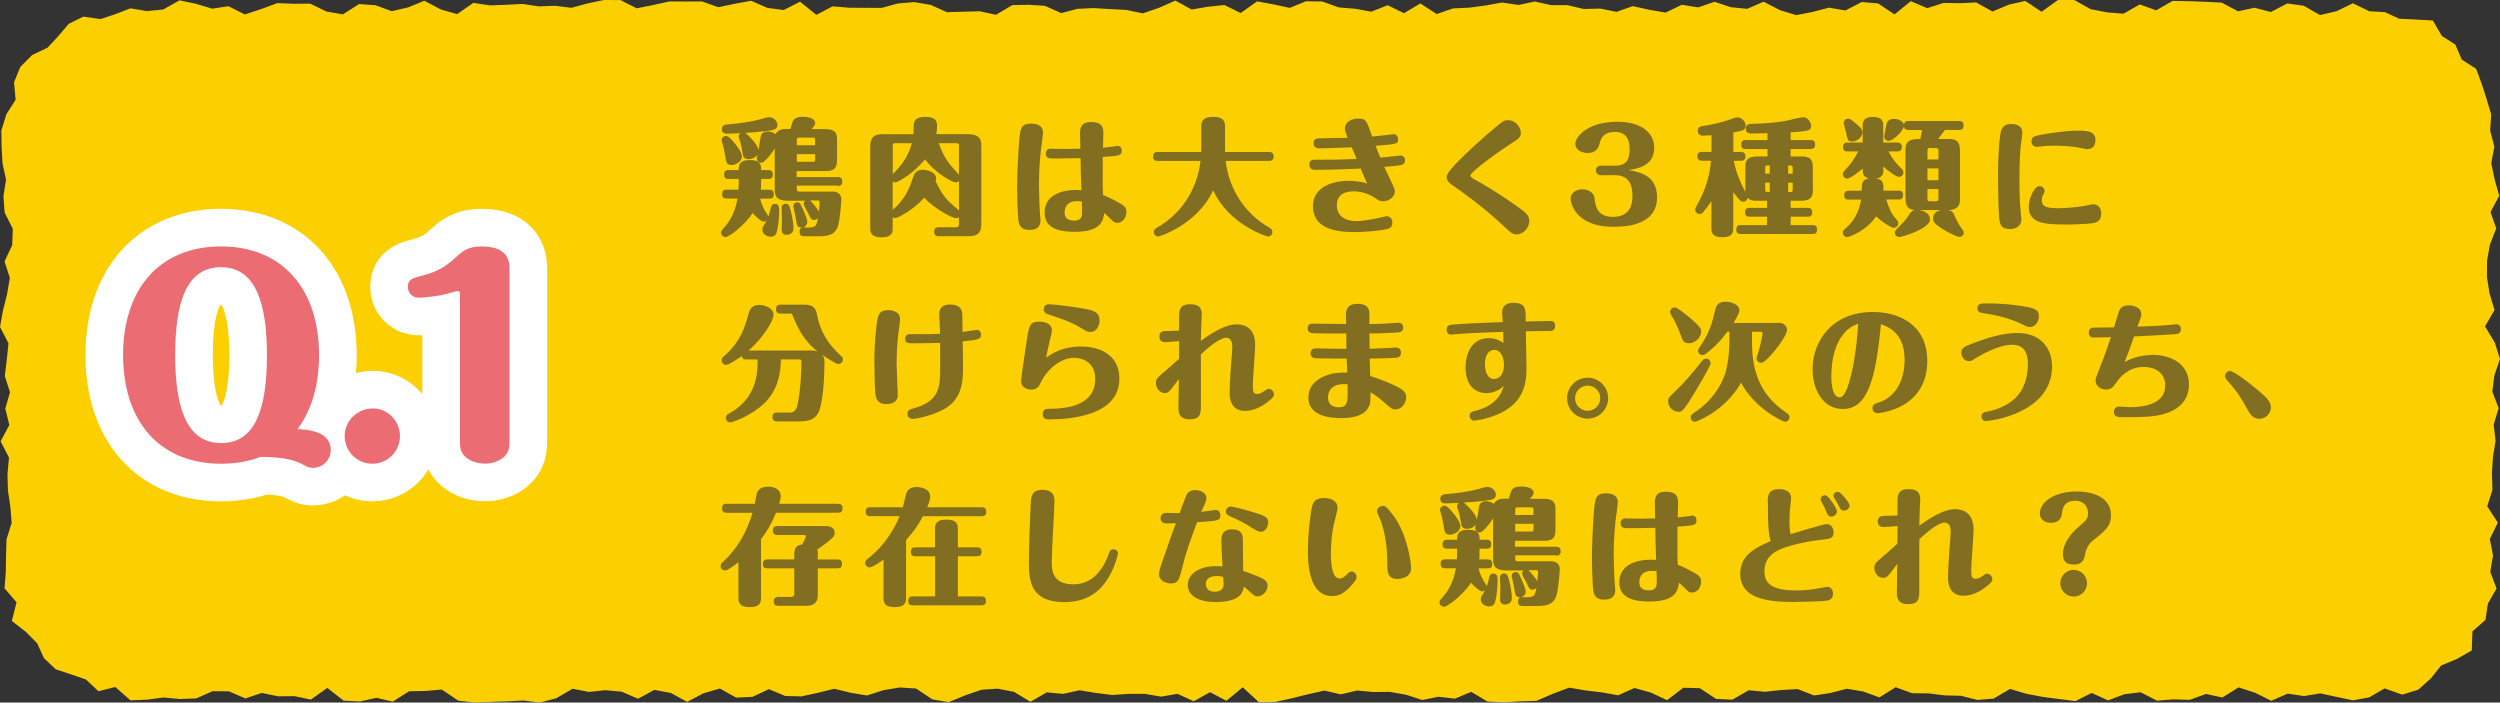 <?xml version="1.0" encoding="UTF-8"?><svg id="_レイヤー_2" xmlns="http://www.w3.org/2000/svg" viewBox="0 0 297.53 83.61"><rect x="0" y="0" width="297.53" height="83.61" fill="#333333" stroke="none"/><g id="_レイアウト"><g><polygon points="281.98 82.99 280.03 83.35 278.09 82.94 276.14 82.52 274.2 82.84 272.26 82.55 270.31 83.4 268.37 82.44 266.42 81.81 264.48 83.01 262.54 82.59 260.6 83.29 258.65 83.23 256.71 83.39 254.77 82.39 252.83 82.62 250.88 83.36 248.94 82.47 247 83.44 245.05 83.19 243.11 82.94 241.16 82.57 239.22 81.99 237.27 83.14 235.33 83.3 233.39 82.81 231.44 82.76 229.5 82.52 227.56 82.5 225.61 81.79 223.67 83 221.73 82.29 219.78 81.97 217.84 82.48 215.9 82.77 213.95 82.01 212.01 82.12 210.06 82.33 208.12 82.15 206.17 83.27 204.23 83.18 202.29 81.9 200.34 81.85 198.4 83.33 196.46 82.42 194.52 81.88 192.58 82.75 190.64 82.4 188.69 82.17 186.75 81.84 184.8 82.57 182.86 83.41 180.92 83.47 178.97 83.58 177.03 83.49 175.09 82.34 173.15 83.15 171.21 82.92 169.27 83.31 167.33 82.68 165.39 82.34 163.45 82.36 161.51 82.18 159.57 82.64 157.63 82.19 155.68 82.62 153.74 83.11 151.79 83.53 149.85 83.59 147.9 81.8 145.96 83.4 144.01 82.38 142.07 83.46 140.13 82.57 138.19 82.91 136.25 82.58 134.3 82.58 132.36 82.71 130.42 82.47 128.47 82.15 126.52 82.58 124.58 82.4 122.63 83.52 120.69 82.34 118.74 81.96 116.8 82.09 114.86 82.76 112.91 83.56 110.97 83.24 109.02 81.94 107.07 81.82 105.13 82.14 103.18 82.77 101.24 82.45 99.29 81.97 97.35 82.45 95.4 82.88 93.45 82.83 91.51 82.02 89.56 82.93 87.62 83.03 85.67 81.94 83.72 82.51 81.78 83.53 79.83 82.47 77.88 82.1 75.94 83.16 73.99 82.32 72.04 82.14 70.09 82.35 68.15 81.97 66.2 83.1 64.26 83.61 62.32 83.37 60.37 83.47 58.42 83.53 56.48 83.61 54.53 83.38 52.59 82.07 50.64 82.23 48.69 82.27 46.74 83.5 44.8 83.05 42.85 83.48 40.9 83.39 38.95 81.87 37 83.26 35.05 82.85 33.1 82.87 31.15 82.47 29.2 83.12 27.25 82.28 25.3 82.26 23.35 83.12 21.4 83.19 19.44 83.01 17.49 83.27 15.53 83.35 13.72 81.76 11.72 82.27 10.22 80.86 8.48 80.27 6.63 79.65 5.24 78.34 4.43 76.57 3.1 75.22 1.41 73.9 1.97 71.68 .54 70.02 .69 68.05 .72 66.11 .78 64.17 1.39 62.23 1.23 60.29 .94 58.35 .89 56.41 1.07 54.46 .07 52.52 1.11 50.58 .63 48.63 1.19 46.69 .57 44.75 .81 42.8 1.01 40.86 0 38.91 .35 36.96 .84 35.02 1.17 33.07 .54 31.12 1.45 29.18 1.52 27.23 .55 25.29 .41 23.34 .72 21.39 .3 19.44 .19 17.49 .16 15.54 .76 13.59 1.86 11.87 1.67 9.8 2.42 7.96 3.82 6.55 5.66 5.67 6.92 4.32 8.19 2.83 9.92 1.98 11.97 2.27 13.71 1.69 15.53 .99 17.47 1.32 19.42 1.13 21.36 .04 23.31 .45 25.25 1.03 27.19 .74 29.14 1.72 31.08 1.08 33.02 .37 34.97 .45 36.91 .43 38.85 1.37 40.8 1.71 42.74 .48 44.68 .62 46.62 1.33 48.57 .88 50.51 .09 52.45 1.12 54.4 1.68 56.34 .34 58.29 .64 60.23 .57 62.18 .47 64.12 .76 66.06 .69 68.01 .93 69.95 .4 71.89 0 73.84 .01 75.78 .99 77.72 .6 79.67 .17 81.61 .18 83.55 .17 85.5 .86 87.44 .45 89.39 .09 91.33 .94 93.28 1.19 95.22 .2 97.16 1.77 99.1 .75 101.04 .92 102.98 .93 104.93 .94 106.87 .41 108.81 .25 110.76 .58 112.7 1.45 114.65 1.39 116.59 1.34 118.53 1.76 120.47 .61 122.41 .57 124.35 .69 126.29 1.56 128.23 1.05 130.17 .96 132.11 1.08 134.05 1.18 136 1.59 137.94 .93 139.88 .07 141.82 1.13 143.77 .8 145.72 .6 147.66 1.55 149.61 .16 151.55 .52 153.49 .94 155.43 .15 157.38 .18 159.32 .88 161.26 1.04 163.2 1.39 165.15 .62 167.09 1.57 169.04 .41 170.98 1.67 172.93 1 174.87 .91 176.82 .65 178.76 .3 180.71 .59 182.65 .18 184.59 .61 186.54 .61 188.48 1.07 190.43 1.02 192.38 1.41 194.32 .73 196.27 1.16 198.21 1.5 200.16 .57 202.1 .88 204.05 .21 206 .86 207.94 1.05 209.89 .2 211.84 1.21 213.78 1.8 215.73 1.42 217.68 .91 219.62 1.25 221.57 .24 223.52 .41 225.47 1.71 227.41 .14 229.36 .97 231.3 .35 233.24 .38 235.19 .29 237.13 1.37 239.08 .55 241.03 .11 242.97 1.4 244.92 0 246.87 0 248.81 1.09 250.76 1.47 252.71 1.63 254.66 .53 256.61 1.23 258.56 .11 260.51 .14 262.46 .21 264.41 .31 266.36 1.34 268.31 .92 270.26 1.43 272.21 .41 274.16 .68 276.11 1.79 278.06 1.34 280.02 .39 281.98 1.34 283.83 1.44 285.54 2.23 287.45 2.32 289.54 2.44 290.61 4.28 292.21 5.3 292.98 7.09 294.69 8.19 295.36 9.99 295.94 11.79 296.48 13.63 296.36 15.54 296.86 17.47 296.49 19.41 296.89 21.35 297.44 23.3 296.4 25.24 297.08 27.18 296.33 29.12 295.98 31.06 295.98 33.01 296.29 34.95 296.88 36.9 295.75 38.84 296.92 40.79 297.53 42.73 296.86 44.68 296.62 46.62 297.37 48.57 296.78 50.52 297 52.46 296.69 54.41 296.57 56.35 296.63 58.3 296.01 60.25 297.27 62.2 296.32 64.15 296.7 66.1 296.37 68.05 297.12 70.04 296.09 71.83 295.8 73.78 294.25 75.14 294.17 77.41 292.37 78.44 290.53 79.2 289.3 80.74 287.79 82.09 285.89 82.67 283.8 81.93 281.98 82.99" fill="#fccf00"/><g><path d="m92.32,27.88c-.09.18-.33.29-.57.29-.42,0-1.02-.26-1.02-.83,0-.25.09-.4.29-.7.1-.17.18-.3.22-.41-.08.08-.15.15-.34.15-.32,0-.95-.61-1.33-1.03-.9,1.41-2.79,2.86-3.22,2.86-.26,0-.53-.21-.53-.52,0-.21.09-.3.3-.54.5-.54,1.35-1.63,1.65-3.52h-1.28c-.24,0-.54-.04-.54-.52,0-.36.13-.54.54-.54h1.4c.03-.48.03-.72.03-1.27h-1.2c-.24,0-.54-.04-.54-.52,0-.36.13-.54.54-.54h1.2c0-.52,0-1.19,1.31-1.19s1.35.54,1.35,1.19h.85c.33,0,.54.12.54.52s-.17.54-.54.54h-.85v.3c0,.45,0,.63-.03.98h1.02c.31,0,.52.12.52.52s-.15.54-.52.54h-1.1c.15.69.47,1.33.83,1.85.11.15.12.18.13.34.09-.24.18-.62.35-1.25.03-.12.13-.31.45-.31.5,0,.5.38.5.92,0,1.27-.24,2.43-.39,2.71Zm-5.29-8.25c-.55,0-.62-.36-.71-1-.1-.66-.24-1.28-.36-1.63-.06-.2-.08-.23-.08-.3,0-.29.24-.52.52-.52.35,0,.83.6,1.11.96.21.25.79,1,.79,1.5,0,.55-.69,1-1.29,1Zm12.69,2.46h-4.89v.38c0,.3.08.33.34.33h3.99c.42,0,.97.24.97.94,0,.21-.15,2.44-.42,3.21-.42,1.17-1.46,1.17-2.5,1.17h-1.51c-.24,0-.54-.06-.54-.52,0-.29.09-.45.31-.51h-.07c-.51,0-.56-.31-.63-.75-.08-.49-.17-1-.3-1.48-.04-.15-.06-.23-.06-.31,0-.31.25-.47.46-.47.3,0,.39.18.48.38.22.45.73,1.58.73,1.94,0,.31-.25.62-.55.69.06-.01.1-.01.17-.01h.52c.87,0,.96-.21,1.14-1.14-.08.09-.23.24-.48.24-.31,0-.38-.1-.69-.79-.09-.18-.54-.94-.54-1.12,0-.21.1-.31.19-.38h-1.8c-.87,0-1.84,0-1.84-1.26v-4.95c-.39.6-.75,1.08-1.25,1.53-.07.06-.18.15-.38.15-.27,0-.5-.23-.5-.53,0-.09,0-.12.09-.42-.21.31-.65.53-1.07.53-.62,0-.67-.41-.72-.75-.03-.21-.15-1.01-.38-1.62-.04-.1-.08-.2-.08-.3,0-.06,0-.26.21-.42-.1,0-1.51.06-1.54.06-.18,0-.67,0-.67-.54,0-.51.43-.55.87-.58,1.75-.15,3-.39,3.76-.61.6-.18.76-.23.99-.23.57,0,1,.5,1,.92,0,.39-.3.55-.67.63-.26.06-1.82.24-3.15.31.08.06,1.49,1.29,1.56,2.08.05-.24.2-1.31.24-1.53.08-.45.32-.71.84-.71.21,0,.57.04.95.31.34-.61.96-.61,1.28-.61h.49c.04-.15.27-.93.32-.99.22-.34.6-.46,1.17-.46,1.35,0,1.46.6,1.46.75,0,.25-.25.51-.44.71h1.35c.79,0,1.69,0,1.69,1.14v2.34c0,.75,0,1.52-1.29,1.52h-3.52v.71h4.89c.32,0,.54.12.54.51s-.17.56-.54.56Zm-6.06,5.86c-.38,0-.63-.17-.63-.63,0-.22.03-1.18.03-1.38s-.04-1.08-.04-1.26c0-.23.21-.44.48-.44.04,0,.33,0,.45.33.18.46.48,1.74.48,2.62,0,.69-.67.75-.76.75Zm3.34-11.26c0-.3-.08-.31-.3-.31h-1.53c-.3,0-.34.06-.34.34v.57h2.17v-.6Zm0,1.65h-2.17v.92h1.88c.22,0,.3-.02.3-.3v-.62Zm.36,5.52h-.95c.24.23.87.96,1.05,1.32.09-.77.09-1.1.09-1.11,0-.15-.09-.21-.19-.21Z" fill="#826e21"/><path d="m106.24,27.25c0,.48-.2,1-1.32,1s-1.35-.52-1.35-1v-9.54c0-.85,0-1.74,1.47-1.74h3.67c.01-.18.04-.97.04-1.14.03-.69.58-.92,1.35-.92,1.11,0,1.42.38,1.42,1.05,0,.11,0,.53-.09,1h3.42c.9,0,1.94,0,1.94,1.32v9.09c0,.87,0,1.74-1.47,1.74h-3.6c-.15,0-.54,0-.54-.52,0-.45.26-.54.54-.54h1.94c.22,0,.46,0,.46-.36v-.85c-.11.09-.23.13-.33.13-.45,0-2.59-1.14-3.79-2.43-1.53,1.63-3.21,2.41-3.46,2.41-.11,0-.21-.04-.3-.1v1.4Zm0-6.52c1.08-1.06,1.84-2.07,2.28-3.69h-1.93c-.25,0-.34.03-.34.34v3.34Zm0,4.26c1.14-1.02,1.8-2.01,2.28-3.46.3-.88.44-1.32,1.32-1.32.48,0,1.56.24,1.56.99,0,.15-.03.24-.06.33.41.92.9,1.77,1.7,2.56.15.15.93.81,1.09.96v-3.51s-.17.17-.38.17c-.3,0-2.21-.88-3.67-2.74-1.3,1.63-3.21,2.74-3.54,2.74-.13,0-.22-.07-.3-.12v3.4Zm5.49-7.95c.66,1.84,1.11,2.32,2.4,3.76v-3.42c0-.3-.06-.34-.34-.34h-2.06Z" fill="#826e21"/><path d="m124.13,15.79c0,.31-.21,1.71-.24,2-.09.81-.24,2.26-.24,4.18,0,.62.06,2.75.12,3.46.06.57.06.65.06.81,0,1.12-1.02,1.12-1.32,1.12-.48,0-1.12-.09-1.28-.98-.12-.65-.18-3.24-.18-4.05,0-1,.09-3.96.27-5.82.12-1.21.18-1.8,1.46-1.8.21,0,1.35.03,1.35,1.06Zm8.46,1.63c.07-.01.38-.06.42-.06.17,0,.49.1.49.57,0,.58-.27.61-2.26.75-.01,3.39-.01,3.77.03,4.53.31.12.85.33,1.86.9.56.31.93.52.93,1.11s-.39,1.3-1.08,1.3c-.33,0-.41-.07-.95-.61-.29-.28-.46-.44-.61-.56-.14.89-.33,2.24-3.53,2.24-2.45,0-3.57-.75-3.57-2.29,0-2.21,2.26-2.69,3.72-2.69.27,0,.51.02.66.03-.07-2.04-.09-2.58-.1-3.82-1.96.04-2.73.04-3.25.04-.42,0-.88,0-.88-.58,0-.38.24-.58.57-.58.26,0,1.38.03,1.61.03.66,0,1.37-.01,1.93-.03,0-.28-.04-1.54-.04-1.8,0-.6.08-1.38,1.3-1.38,1.41,0,1.47.73,1.47,1.35,0,.15-.04,1.51-.04,1.71.45-.05,1.03-.11,1.33-.15Zm-4.42,6.52c-1.33,0-1.47.94-1.47,1.36,0,.53.25.96,1.16.96s.92-.63.92-1.03c0-.12-.03-1.05-.03-1.25-.13-.02-.31-.04-.57-.04Z" fill="#826e21"/><path d="m137.78,19.15c-.17,0-.55,0-.55-.52,0-.45.27-.54.55-.54h5.17c0-.1.02-.13.02-.42v-2.7c0-.67.36-1.06,1.38-1.06.88,0,1.44.23,1.44,1.06v3.12h5.24c.13,0,.55.01.55.52,0,.54-.41.54-.55.54h-5.16c.39,3.4,2.31,6.28,5.16,7.92.18.11.4.24.4.54,0,.33-.29.54-.51.54-.17,0-4.67-1.41-6.54-5.5-1.89,4.09-6.39,5.5-6.55,5.5-.22,0-.51-.21-.51-.54,0-.3.22-.43.42-.54,2.59-1.48,4.71-4.23,5.14-7.92h-5.1Z" fill="#826e21"/><path d="m160.85,17.53c-.45.02-2.89.12-3.85.12-.18,0-.67-.03-.67-.63,0-.56.48-.56.88-.56,1.17-.01,2.02-.03,3.18-.06-.3-.76-.33-.85-.33-1.09,0-.78.79-1.2,1.59-1.2.92,0,.99.22,1.65,2.14.76-.06,1.67-.17,2.04-.22.24-.03.46-.06.54-.06.28,0,.51.27.51.6,0,.57-.11.57-2.67.78.29.74.31.83.55,1.4.34-.02,1.33-.11,2.01-.2.29-.04.32-.04.41-.04.27,0,.53.23.53.55,0,.08,0,.51-.53.6-.3.06-1.29.15-1.95.2.08.16.42.87.62,1.3.58,1.23.64,1.36.64,1.6,0,.66-.66,1.19-1.39,1.19-.39,0-.54-.1-.87-.33-.33-.24-1.32-.85-2.62-.85-1.02,0-2.02.33-2.02,1.67,0,1.68,1.69,1.88,2.28,1.88.87,0,2.16-.27,2.82-.41.13-.03.74-.18.84-.18.33,0,.67.28.67.76,0,.65-.45.74-.92.83-1.15.23-2.97.3-3.64.3-2.46,0-4.89-.55-4.89-3.07,0-2.29,2.31-3.03,4.25-3.03.69,0,1.54.09,2.19.33-.12-.29-.66-1.53-.76-1.79-1.77.09-3.72.15-5.49.15-.62,0-.62-.6-.62-.65,0-.55.48-.55.68-.55,2.34,0,2.61,0,4.95-.09-.1-.26-.45-1.08-.58-1.38Z" fill="#826e21"/><path d="m181,15.81c0,.54-.28.72-1.17,1.28-.72.45-4.83,3.28-4.83,3.81,0,.2.38.41.75.6.4.21,2.47,1.38,5.01,3.21.92.67,1.24.92,1.24,1.62,0,.78-.7,1.56-1.5,1.56-.49,0-.73-.23-1.29-.75-2.62-2.52-5.67-4.63-5.94-4.81-.94-.64-1.09-.82-1.09-1.24,0-.29,0-.72,3.48-3.92.98-.88,1.96-1.74,2.99-2.56.21-.17.41-.31.84-.31.83,0,1.51.78,1.51,1.53Z" fill="#826e21"/><path d="m190.51,20.86c-.36,0-.58-.29-.58-.57s.22-.57.58-.57h1.71c1.35,0,1.72-.76,1.72-1.92,0-1.04-.27-2.1-1.75-2.1-.3,0-1.49,0-1.79,1.26-.1.45-.3,1.25-1.48,1.25-.72,0-1.44-.44-1.44-1.08,0-.85,1.47-2.64,5-2.64,2.88,0,4.39,1.32,4.39,3.1,0,2.17-2.01,2.49-3.06,2.65,1.26.23,3.4.6,3.4,3.23,0,2.92-2.77,3.52-5.16,3.52-1.75,0-2.88-.38-3.75-1.01-1.04-.76-1.38-1.86-1.38-2.34,0-.63.6-1.11,1.39-1.11.67,0,1.35.35,1.44.99.12.98.31,2.29,2.21,2.29,2.26,0,2.32-1.83,2.32-2.52,0-1.35-.45-2.44-2.07-2.44h-1.71Z" fill="#826e21"/><path d="m210.35,18.63v-.89h-2.58c-.38,0-.54-.15-.54-.54,0-.44.24-.53.54-.53h2.58v-.82c-.29.02-1.71.04-1.82.04-.24,0-.76,0-.76-.58,0-.54.45-.57.71-.57.97-.03,2.46-.06,4.17-.38.29-.06,1.63-.41,1.95-.41.51,0,.94.54.94,1.04,0,.24-.1.42-.33.51-.43.15-1.68.23-2.1.24v.93h2.37c.4,0,.54.18.54.54,0,.46-.29.52-.54.52h-2.37v.89h1.35c1.29,0,1.29.76,1.29,1.51v2.61c0,1.15-.9,1.15-1.69,1.15h-.95v.85h2.04c.39,0,.52.18.52.54,0,.45-.27.51-.52.51h-2.04v1h2.62c.41,0,.52.2.52.54,0,.46-.27.52-.52.52h-8.55c-.38,0-.54-.15-.54-.54,0-.44.24-.52.54-.52h3.12v-1h-2.07c-.36,0-.54-.13-.54-.54s.25-.51.54-.51h2.07v-.85h-1.32c-.43,0-.74-.08-1-.35-.08.39-.36.46-.53.46-.24,0-.3-.09-.39-.18-.06-.06-.45-.48-.78-.96v4.35c0,.78-.45,1.02-1.32,1.02-1,0-1.28-.4-1.28-1.02v-3.27c-.25.38-.61.85-.94,1.26-.09.12-.21.27-.45.27-.29,0-.54-.23-.54-.52,0-.14.03-.2.15-.41.99-1.75,1.56-3.43,1.73-5.41h-1.08c-.22,0-.54-.04-.54-.54s.41-.51.54-.51h1.14v-1.99c-.39.03-.93.06-1,.06-.38,0-.64-.2-.64-.58,0-.48.38-.54.66-.58,1.11-.17,2.2-.42,3.25-.79.57-.2.63-.23.81-.23.55,0,.99.54.99,1.03,0,.24-.15.39-.3.47-.21.1-.3.12-1.17.3v2.32h.89c.33,0,.55.12.55.54,0,.51-.41.51-.55.51h-.83c.15.99.66,2.38,1.37,3.72v-3.09c0-1.15.9-1.15,1.68-1.15h.96Zm-.27,2.04h.54v-.98c-.51,0-.54,0-.54.3v.68Zm0,1.86c0,.32.04.32.54.32v-1.11h-.54v.79Zm3.27-2.53c0-.28-.08-.3-.3-.3h-.24v.98h.54v-.68Zm-.3,2.85c.26,0,.3-.04.3-.32v-.79h-.54v1.11h.24Z" fill="#826e21"/><path d="m224.15,20.25c0,.83-.54.94-.84.99.84.15.86.63.84,1.45h1.8c.15,0,.54,0,.54.51s-.3.54-.54.54h-1.46c.13.44.46,1.57,1.18,2.35.15.17.25.27.25.48,0,.31-.27.54-.54.54-.34,0-1.53-.81-2.1-1.36-1.08,1.64-3.13,2.46-3.45,2.46-.25,0-.51-.21-.51-.52,0-.24.09-.31.42-.6,1.02-.88,1.59-2.15,1.75-3.34h-1.46c-.17,0-.55,0-.55-.51,0-.46.27-.54.55-.54h1.53c.03-.91.04-1.35.9-1.47-.72-.13-.78-.54-.78-1.17-.42.36-1.47,1.19-1.83,1.19-.31,0-.52-.26-.52-.52,0-.21.07-.3.4-.65.32-.33.96-1.1,1.41-2.06h-1.26c-.15,0-.54,0-.54-.52,0-.45.27-.54.54-.54h1.8v-2.02c0-.69.36-1.02,1.2-1.02.73,0,1.25.2,1.25,1.02v2.02h1.66c.15,0,.56.02.56.52s-.32.54-.56.54h-1.03c.48.99,1.14,1.65,1.53,2.04.12.1.24.24.24.46,0,.27-.21.53-.53.53-.38,0-1.57-.95-1.87-1.23v.44Zm-3.5-5.74c.93.73,1,.99,1,1.25,0,.58-.63,1.08-1.23,1.08-.51,0-.54-.21-.75-1.19-.03-.15-.24-.9-.24-1.01,0-.27.22-.52.54-.52.19,0,.28.07.67.39Zm7.86,10.51c1.14.21,1.19.94,1.19,1.09,0,1.11-3.33,2.1-3.68,2.1-.25,0-.51-.23-.51-.51,0-.15.11-.31.21-.43,1-1,1.12-1.14,1.42-1.62.21-.34.35-.55.72-.65-1.08-.1-1.08-.88-1.08-1.59v-5.69c0-1.17.99-1.17,1.77-1.17.11-.55.13-.67.2-1.08h-1.62c-.46,0-.51-.24-.54-.42-.15.66-1.35,1.72-1.83,1.72-.22,0-.52-.18-.52-.54,0-.06.21-1.14.24-1.29.05-.24.12-.79.95-.79.5,0,1.05.27,1.17.67.03-.17.08-.42.54-.42h6.01c.41,0,.54.19.54.55,0,.45-.29.51-.54.51h-1.67c-.24.33-.6.79-.82,1.08h1.3c1.3,0,1.3.84,1.3,1.59v5.7c0,.79-.53,1.17-1.37,1.17.45.1.58.34.68.54.24.58.52,1.15.9,1.67.17.21.24.3.24.48,0,.27-.23.51-.54.51-.13,0-1.12-.39-2.03-.98-.87-.55-1.08-.81-1.08-1.23,0-.51.37-.88.96-.99h-2.52Zm.88-6.04h1.31v-1.03c0-.29-.08-.33-.33-.33h-.66c-.24,0-.32.03-.32.33v1.03Zm1.31,1.06h-1.31v1.41h1.31v-1.41Zm0,2.46h-1.31v1.12c0,.29.04.33.32.33h.66c.24,0,.33-.03.33-.33v-1.12Z" fill="#826e21"/><path d="m237.92,25.83c-.09-.98-.13-3.61-.13-4.75,0-.83,0-3.18.27-5.05.09-.6.27-1.27,1.29-1.27.36,0,1.33.06,1.33,1.03,0,.27-.18,1.52-.21,1.77-.06.75-.13,1.84-.13,3.82s.06,2.88.13,3.65c.01.1.1,1.04.1,1.08,0,.85-.76,1.15-1.32,1.15-.99,0-1.25-.38-1.33-1.42Zm12.15-.41c0,.99-.66,1.11-1.26,1.17-.48.06-1.88.13-2.82.13-2.83,0-4.54-.18-4.54-2.13,0-.98.65-2.43,1.26-2.43.41,0,.62.3.62.56,0,.12-.01.15-.15.39-.06.12-.18.39-.18.74,0,.57.25.93,1.89.93.85,0,2.02-.09,3-.24.2-.03,1.02-.23,1.2-.23.84,0,.99.77.99,1.11Zm-1.56-7.66c-.21,0-1.12-.19-1.3-.23-.57-.09-1.54-.19-2.59-.19-.45,0-1.11,0-1.83.1-.25.03-.31.04-.41.04-.36,0-.61-.3-.61-.65,0-.58.38-.65,1.25-.81,1.32-.24,3.04-.47,4.35-.47,1.21,0,2.01.15,2.01,1.12,0,.58-.25,1.06-.86,1.06Z" fill="#826e21"/><path d="m96.61,41.71c.39,0,.62.09.78.18-1.86-1.4-2.56-3.13-3.09-4.42-.03-.09-.1-.15-.22-.15h-1.18c-.24,0-.54-.04-.54-.51,0-.38.13-.55.54-.55h2.86c1.05,0,1.33.46,1.47,1.17.36,2.01,1.32,3.52,2.88,4.95.1.09.21.18.21.4,0,.3-.24.54-.53.54-.33,0-1.54-.82-1.98-1.12.31.35.31.63.31.92,0,1.47-.12,4.46-.63,5.77-.48,1.26-1.67,1.26-2.56,1.26h-2.46c-.24,0-.54-.05-.54-.51,0-.36.15-.54.54-.54h1.54c.71,0,.85-.67.92-.99.36-1.67.46-4.27.46-5.1,0-.19-.15-.24-.23-.24h-2.23c-.03,3.4-1.44,5.02-3.13,6.15-1.35.9-2.7,1.35-2.88,1.35-.3,0-.53-.24-.53-.54s.22-.44.39-.52c3.12-1.72,3.42-4.5,3.39-6.43h-1.35c-.46,0-.5-.24-.52-.41-.44.3-1.54,1.05-1.88,1.05-.29,0-.53-.23-.53-.54,0-.24.13-.36.25-.47,2.04-1.74,2.54-3.58,2.97-5.16.2-.73.69-.96,1.26-.96.63,0,1.69.36,1.69,1.17,0,.73-1.26,2.77-2.97,4.26h7.5Z" fill="#826e21"/><path d="m107.12,38c0,.3-.21,1.68-.24,1.96-.12,1.25-.17,2.55-.17,3.45,0,.57.14,3.54.14,3.6,0,1.08-1.17,1.08-1.35,1.08-.78,0-1.21-.32-1.32-1.19-.09-.85-.12-3.78-.12-3.84,0-.68,0-2.23.27-4.45.15-1.26.38-1.7,1.42-1.7.06,0,1.37,0,1.37,1.08Zm1.75,2.86c-.83,0-1.14,0-1.14-.54,0-.07,0-.55.55-.55,2.49,0,2.78,0,3.6-.05,0-.64-.09-1.68-.09-2.34,0-.25,0-1.14,1.29-1.14.86,0,1.38.33,1.44,1.09.03.35.03,1.86.03,2.17.25-.03,1.67-.24,1.73-.24.21,0,.48.21.48.56,0,.54-.3.61-2.19.81.03.95.04,2.07.04,3.02,0,1.52,0,3.87-2.38,5.11-1.46.77-3.27,1.09-3.6,1.09-.51,0-.64-.4-.64-.61,0-.44.33-.52.69-.63,3.2-.85,3.21-2.64,3.21-4.89v-2.91c-.66.02-1.56.04-3.01.04Z" fill="#826e21"/><path d="m128.68,41.24c2.11,0,4.54.92,4.54,3.84,0,4.35-5.73,4.83-8.36,4.83-.27,0-.76,0-.76-.63s.51-.63.75-.63c2.16,0,5.49-.39,5.49-3.54,0-2.25-1.85-2.53-2.5-2.53-1.77,0-3.36,1.6-3.98,2.94-.18.41-.39.85-1.15.85-.44,0-1.19-.24-1.19-1.03,0-.27.63-4.62.72-5.1.25-1.5.34-1.96,1.47-1.96.21,0,1.48.03,1.48,1.06,0,.18-.15.81-.27,1.27-.13.52-.32,1.41-.42,1.95.72-.49,1.93-1.32,4.17-1.32Zm1.12-1.73c-.36,0-.53-.1-1.2-.51-1.17-.71-2.47-1.14-3.78-1.56-.21-.06-.6-.18-.6-.63,0-.24.13-.6.64-.6.27,0,1.89.14,3.86.47,1.54.27,2.14.45,2.14,1.54,0,.27-.22,1.29-1.06,1.29Z" fill="#826e21"/><path d="m140.33,37.73c0-.72.02-1.52,1.29-1.52.88,0,1.41.27,1.41,1.2,0,.19-.06,1.09-.06,1.27-.02.35-.02.67-.05,1.88,2.29-1.65,3.45-1.96,4.26-1.96,2.2,0,2.2,2.05,2.2,2.43,0,.77-.28,4.09-.28,4.78,0,.75.06,1.07.48,1.07.22,0,.54-.06.86-.32.36-.27.38-.28.54-.28.35,0,.63.31.63.66,0,.18-.02.32-.75.9-.89.7-1.86,1.06-2.67,1.06-1.85,0-1.85-1.75-1.85-2.17,0-.39.06-1.88.11-2.52.03-.47.21-2.54.21-2.96,0-1.06-.65-1.06-.72-1.06-.48,0-1.5.54-3.02,1.99v6.03c0,.94,0,1.69-1.32,1.69s-1.35-.88-1.35-1.35c0-.2.03-2.88.05-3.42-.11.1-.48.63-.56.73-.57.72-.72.92-1.12.92-.51,0-1.05-.49-1.05-1.2,0-.44.21-.65.54-.93.74-.65,1.53-1.33,2.21-1.95,0-.33.01-1.8.01-2.1-.5.03-1.27.12-1.75.12-.24,0-.6-.15-.6-.65,0-.63.46-.66.75-.67.25-.02,1.38-.03,1.6-.05v-1.63Z" fill="#826e21"/><path d="m166.21,41.38c.21,0,.52.13.52.58,0,.58-.41.61-.76.63-.17.01-2.05.09-2.96.09.01.33.04,1.79.06,2.07.74.24,1.77.58,3.02,1.18,1.06.51,1.26.87,1.26,1.33,0,.63-.46,1.46-1.26,1.46-.41,0-.48-.06-1.54-1-.02-.02-.57-.51-1.44-1.04,0,1.08,0,1.44-.36,1.98-.62.92-2,1.1-3.17,1.1-1.42,0-3.87-.3-3.87-2.45,0-1.23.75-1.96,1.65-2.42,1.12-.55,2.07-.55,2.98-.55-.01-.31-.04-1.19-.08-1.67-.76,0-3,0-3.67-.03-.36-.02-.62-.21-.62-.6,0-.06.02-.58.6-.58s3.15.06,3.66.06v-1.83c-1.92,0-3.03,0-3.93-.03-.21-.02-.67-.03-.67-.58,0-.23.13-.56.53-.56.63,0,3.46.04,4.05.04,0-.15-.02-1.12-.02-1.19.03-.39.08-1.21,1.37-1.21,1.42,0,1.42.83,1.42,1.44,0,.15-.01.83-.01.96.75,0,.96,0,2.08-.06.22-.01,1.26-.09,1.39-.09.45,0,.56.38.56.57,0,.55-.44.57-.87.6-.99.04-2.17.12-3.15.1,0,.3.02,1.57.02,1.83.51,0,3.07-.15,3.21-.15Zm-6.3,4.33c-1.11,0-1.86.55-1.86,1.62,0,.81.57,1.14,1.25,1.14,1.14,0,1.12-.66,1.08-2.73-.11,0-.25-.03-.46-.03Z" fill="#826e21"/><path d="m184.42,38.2c.23,0,.66,0,.66.57,0,.62-.5.62-.66.62-.67,0-1.05,0-2.82.04,0,.17.07,3.81.07,4.3,0,1.86-.25,4.31-3.61,5.66-1.33.54-2.54.67-2.62.67-.25,0-.54-.23-.54-.57,0-.42.3-.51.74-.61,2.62-.67,3.12-2.28,3.34-2.97-.69.72-1.62.88-2.1.88-.85,0-2.46-.48-2.46-3.06,0-2.01.99-3.49,2.76-3.49.94,0,1.53.44,1.75.58,0-.3-.02-1.02-.03-1.33-3.93.15-4.16.17-5.17.24-.17.02-.92.09-1.04.09-.21,0-.52-.12-.52-.57,0-.57.38-.6.87-.63,1.38-.11,2.75-.17,5.8-.29,0-.18-.07-.96-.07-1.11,0-.99.76-1.18,1.33-1.18,1.5,0,1.5.73,1.47,2.22,1.42-.03,2.56-.06,2.85-.06Zm-7.69,5.17c0,.93.36,1.74,1.08,1.74.66,0,1.18-.58,1.18-1.72,0-.77-.32-1.75-1.16-1.75-.67,0-1.11.65-1.11,1.74Z" fill="#826e21"/><path d="m191.39,47.39c0,1.33-1.09,2.43-2.44,2.43s-2.45-1.08-2.45-2.43,1.12-2.44,2.45-2.44,2.44,1.08,2.44,2.44Zm-3.94,0c0,.83.67,1.5,1.5,1.5s1.5-.67,1.5-1.5-.68-1.5-1.5-1.5-1.5.66-1.5,1.5Z" fill="#826e21"/><path d="m203.59,43.22c0,.34-1.86,3.48-2.58,4.59-.78,1.19-.93,1.2-1.23,1.2-.6,0-1.25-.51-1.25-1.22,0-.42.12-.52.73-1.11,1.2-1.14,2.28-2.4,3.3-3.72.09-.12.26-.31.56-.27.29.03.46.28.46.52Zm-4.3-6.64c.34,0,1.63,1.05,2.19,1.56.9.81.98.98.98,1.32,0,.72-.72,1.39-1.47,1.39-.6,0-.73-.34-.85-.67-.55-1.53-.93-2.16-1.29-2.77-.04-.07-.11-.21-.08-.39.04-.21.24-.43.53-.43Zm12.43,1.84c.6,0,.96.42.96.84,0,.66-1.32,2.33-1.86,2.94-.39.44-.92.98-1.23.98s-.54-.24-.54-.52c0-.12.04-.24.08-.33.46-1.36.64-2.58.64-2.65,0-.09-.08-.2-.21-.2h-1.05v1.12c0,3.1.64,6.19,4.05,8.5.21.13.41.27.41.55s-.24.54-.53.54c-.25,0-3.64-1.57-5.23-4.65-1.94,3.45-5.4,4.66-5.48,4.66-.3,0-.52-.24-.52-.52s.09-.35.72-.77c1.62-1.08,2.85-2.82,3.38-4.42.34-1.09.51-2.61.51-3.76v-1.26h-.24c-1.17,1.58-2.01,2.21-2.58,2.64-.12.09-.21.15-.39.15-.29,0-.52-.23-.52-.52,0-.15.03-.19.28-.56,1.14-1.67,1.43-2.88,1.79-4.42.12-.48.44-.85,1.21-.85.65,0,1.64.33,1.64,1.01,0,.34-.47,1.12-.69,1.51h5.42Z" fill="#826e21"/><path d="m219.34,48.68c-2.42,0-3.62-2.37-3.62-4.71,0-3.43,2.36-6.84,7.17-6.84,3.04,0,6.48,1.44,6.48,5.85,0,3.02-1.63,4.8-3.76,5.66-.95.38-2,.54-2.16.54-.3,0-.6-.24-.6-.6,0-.45.31-.54.73-.68,2.36-.75,3.09-3.12,3.09-5.07,0-3.25-2.01-3.96-2.82-4.25-.6,6.48-1.56,10.09-4.51,10.09Zm-.27-8.49c-.69,1.06-1.12,2.69-1.12,4.6,0,.36,0,2.5.99,2.5.69,0,1.14-1.79,1.35-2.6.6-2.41.79-5.08.86-6.16-.65.25-1.32.52-2.07,1.65Z" fill="#826e21"/><path d="m234.46,40.99c2.16-.84,3.93-1.36,5.64-1.36,2.75,0,4.12,1.81,4.12,3.99,0,5.53-7.27,6.49-7.9,6.49-.39,0-.5-.36-.5-.55,0-.44.25-.5.93-.63.32-.06,2.76-.57,3.87-2.55.36-.66.72-1.6.72-3.04,0-.77-.1-2.31-1.86-2.31s-4.04,1.41-4.26,1.54c-.57.36-.63.41-.89.41-.64,0-.91-.66-.91-.95,0-.63.36-.76,1.03-1.03Zm7.09-2.07c-.22,0-.3-.03-.9-.33-1.8-.87-3.41-1.12-4.65-1.33-.3-.04-.66-.1-.66-.57,0-.58.43-.58,1.12-.58,2.6,0,4.35.34,4.98.46,1.2.24,1.21.69,1.21,1.19,0,.22-.25,1.17-1.11,1.17Z" fill="#826e21"/><path d="m256.15,42.23c2.32,0,4.36,1.14,4.36,3.53,0,3.21-3.45,3.66-4.25,3.76-.66.08-1.39.13-3.54.13-.57,0-1.14,0-1.14-.64,0-.3.21-.63.6-.63.18,0,1.15.08,1.35.08,1.42,0,4.16-.3,4.16-2.56,0-1.59-1.26-2.23-2.57-2.23-1.89,0-2.85,1.31-3.17,1.74-.4.58-.66.95-1.32.95-.71,0-1.23-.5-1.23-1.05,0-.24.04-.36.46-1.42.58-1.47.99-2.65,1.37-3.77-1.02.03-1.38.05-2.01.05-.21,0-.63,0-.63-.6,0-.08,0-.58.58-.58.96,0,1.5-.02,2.43-.03.09-.28.45-1.54.54-1.78.11-.31.29-.84,1.2-.84.45,0,1.5.18,1.5,1.05,0,.21-.02.29-.24.92-.04.09-.2.49-.22.57,2.29-.1,2.55-.1,3.36-.17.21-.01,1.2-.12,1.3-.12.2,0,.51.14.51.58,0,.54-.39.57-.65.6-.67.06-4.2.24-4.92.27-.36,1.02-.72,2.04-1.12,3.04.39-.21,1.54-.83,3.27-.83Z" fill="#826e21"/><path d="m268.55,46.3c1.46,1.21,1.71,1.6,1.71,2.19,0,.77-.66,1.35-1.37,1.35-.79,0-1.11-.57-1.5-1.26-.96-1.71-1.09-1.88-2.38-3.38-.08-.09-.2-.24-.2-.45,0-.36.32-.6.62-.6s1.79,1.02,3.12,2.15Z" fill="#826e21"/><path d="m86.47,61.02c-.24,0-.54-.06-.54-.52,0-.36.13-.54.54-.54h3.36c.04-.18.18-1.02.23-1.19.18-.77,1-.85,1.36-.85.66,0,1.49.27,1.49,1.12,0,.29-.08.57-.18.92h7c.33,0,.54.12.54.52s-.16.54-.54.54h-7.37c-.41.99-.88,1.94-1.79,3.15v7.06c0,.65-.33,1.02-1.32,1.02-.83,0-1.37-.21-1.37-1.02v-4.32c-.34.27-1.26.98-1.58.98s-.54-.23-.54-.52c0-.24.15-.36.3-.51,1.71-1.56,2.85-3.61,3.5-5.83h-3.1Zm8.08,4.77c0-.65.34-.92.93-.99.18-.33.43-.87.43-.98,0-.07-.08-.15-.17-.15h-3.22c-.24,0-.54-.04-.54-.52,0-.36.15-.54.54-.54h5.8c.45,0,1.02.18,1.02.81,0,.3-.14.44-.23.54-.54.54-1.26,1.03-1.84,1.44.03.12.06.24.06.39v.79h2.34c.33,0,.54.12.54.52s-.17.54-.54.54h-2.34v2.83c0,.68,0,1-.36,1.32-.34.31-.75.31-1.46.31h-2.87c-.17,0-.55,0-.55-.52,0-.45.27-.54.55-.54h1.42c.21,0,.47,0,.47-.36v-3.04h-3.2c-.24,0-.54-.04-.54-.52,0-.36.15-.54.54-.54h3.2v-.79Z" fill="#826e21"/><path d="m103.57,61.43c-.24,0-.54-.06-.54-.52,0-.36.13-.54.54-.54h3.87c.07-.24.33-1.32.39-1.53.13-.48.46-.88,1.25-.88.3,0,1.62.1,1.62,1.14,0,.24-.06.56-.35,1.27h6.48c.33,0,.54.12.54.52,0,.38-.16.54-.54.54h-6.98c-.58,1.06-1.06,1.79-2.02,2.83v6.97c0,.65-.34,1.02-1.32,1.02-.84,0-1.36-.21-1.36-1.02v-4.63c-.38.27-1.33.93-1.65.93-.27,0-.53-.24-.53-.54,0-.24.12-.35.42-.58,2.41-1.95,3.37-4.26,3.67-4.98h-3.5Zm7.71,4.77h-2.34c-.24,0-.54-.05-.54-.52,0-.36.13-.54.54-.54h2.34v-2.25c0-.67.34-1.05,1.32-1.05.84,0,1.4.21,1.4,1.05v2.25h2.29c.31,0,.52.12.52.52s-.15.54-.52.54h-2.29v4.78h2.8c.31,0,.54.12.54.52s-.17.54-.54.54h-8.17c-.24,0-.54-.04-.54-.52,0-.36.15-.54.54-.54h2.66v-4.78Z" fill="#826e21"/><path d="m133.06,65.85c0,.06-.3,1.49-1.1,2.83-.79,1.33-2.2,2.98-5.31,2.98-3.99,0-4.2-2.55-4.2-4.68,0-1.95.12-4.84.21-6.85.04-.97.07-1.83,1.39-1.83,1.44,0,1.44.96,1.44,1.41,0,.84-.32,5.91-.32,7.04,0,1.03,0,2.79,2.56,2.79.95,0,2.85-.25,4.08-3.24.04-.12.23-.65.3-.74.14-.18.3-.18.42-.18.32,0,.51.25.51.46Z" fill="#826e21"/><path d="m138.7,62.28c-.55-.03-.58-.51-.58-.6,0-.04.01-.64.67-.64.02,0,1.46.03,1.59.03.17-.42.65-1.77.83-2.16.08-.15.27-.58,1.04-.58.66,0,1.33.34,1.33.96,0,.24-.11.51-.29.91-.12.24-.3.65-.33.72.27-.03,1.62-.23,1.73-.23.18,0,.54.12.54.63,0,.65-.21.66-2.76.83-.6,1.6-1.26,3.31-1.77,5.41-.33,1.37-.46,1.88-1.35,1.88-.48,0-1.41-.27-1.41-1.11,0-.3.09-.63.48-1.77.44-1.3,1.33-3.76,1.52-4.29-.56.02-.98.03-1.23.02Zm6.66,2.07c0-.48.04-1.35,1.26-1.35,1.3,0,1.3.85,1.3,1.39,0,1.19.01,2.37.04,3.57.38.1,1.19.42,1.65.6.73.3,1.25.53,1.25,1.14,0,.54-.48,1.27-1.17,1.27-.32,0-.41-.08-.83-.45-.53-.48-.62-.54-.83-.7-.08.49-.24,1.83-3.33,1.83-2.23,0-3.34-.84-3.34-2.04,0-1.33,1.44-2.23,3.27-2.23.3,0,.6.01.86.04-.06-1-.13-2.61-.13-3.08Zm-.54,4.21c-.2,0-1.31,0-1.31.93,0,.82.69.93,1.04.93.5,0,1.08-.17,1.08-.92,0-.12-.04-.71-.06-.84-.24-.05-.45-.11-.75-.11Zm4-5.86c-.93-.57-1.19-.69-2.52-1.3-.17-.08-.4-.18-.4-.52s.27-.6.55-.6c.15,0,1.26.24,2.56.63,1.5.46,1.92.6,1.92,1.26,0,.6-.42,1.12-.84,1.12-.33,0-.42-.06-1.27-.58Z" fill="#826e21"/><path d="m160.97,69.5c-.92,1.1-1.58,1.44-2.43,1.44-2.87,0-2.88-4.2-2.88-5.38,0-2.43.39-4.83.45-5.08.09-.46.22-1.21,1.46-1.21.99,0,1.62.46,1.62,1.17,0,.18-.28,1.33-.38,1.68-.3,1.19-.42,2.6-.42,3.72s.11,3.01,1.02,3.01c.45,0,.78-.38.92-.52.17-.18.3-.31.52-.31.36,0,.6.33.6.65,0,.17-.03.31-.48.85Zm4.83-8.19c1.71,2.28,2.14,5.7,2.14,6.3,0,1.26-1.54,1.29-1.6,1.29-1.23,0-1.23-.85-1.23-1.75,0-1.77-.19-3.52-.78-5.17-.06-.19-.45-.97-.45-1.15,0-.33.31-.62.73-.62.23,0,.36.02,1.19,1.11Z" fill="#826e21"/><path d="m177.82,71.88c-.09.18-.33.29-.57.29-.42,0-1.02-.26-1.02-.83,0-.25.09-.4.29-.7.1-.17.18-.3.22-.41-.08.08-.15.15-.34.15-.32,0-.95-.61-1.33-1.03-.9,1.41-2.79,2.86-3.22,2.86-.26,0-.53-.21-.53-.52,0-.21.09-.3.3-.54.5-.54,1.35-1.63,1.65-3.52h-1.28c-.24,0-.54-.04-.54-.52,0-.36.13-.54.54-.54h1.4c.03-.48.03-.72.03-1.27h-1.2c-.24,0-.54-.04-.54-.52,0-.36.13-.54.54-.54h1.2c0-.52,0-1.19,1.31-1.19s1.35.54,1.35,1.19h.85c.33,0,.54.12.54.52s-.17.54-.54.54h-.85v.3c0,.45,0,.63-.03.98h1.02c.31,0,.52.12.52.52s-.15.54-.52.54h-1.1c.15.69.47,1.33.83,1.85.11.15.12.18.13.34.09-.24.18-.62.35-1.25.03-.12.13-.31.45-.31.5,0,.5.38.5.92,0,1.27-.24,2.43-.39,2.71Zm-5.29-8.25c-.55,0-.62-.36-.71-1-.1-.66-.24-1.28-.36-1.63-.06-.2-.08-.23-.08-.3,0-.29.24-.52.52-.52.35,0,.83.6,1.11.96.21.25.79,1,.79,1.5,0,.55-.69,1-1.29,1Zm12.69,2.46h-4.89v.38c0,.3.08.33.34.33h3.99c.42,0,.97.24.97.94,0,.21-.15,2.44-.42,3.21-.42,1.17-1.46,1.17-2.5,1.17h-1.51c-.24,0-.54-.06-.54-.52,0-.29.09-.45.31-.51h-.07c-.51,0-.56-.31-.63-.75-.08-.49-.17-1-.3-1.48-.04-.15-.06-.23-.06-.31,0-.31.25-.47.46-.47.3,0,.39.18.48.38.22.45.73,1.58.73,1.94,0,.31-.25.62-.55.69.06-.01.1-.01.17-.01h.52c.87,0,.96-.21,1.14-1.14-.08.09-.23.24-.48.24-.31,0-.38-.1-.69-.79-.09-.18-.54-.94-.54-1.12,0-.21.1-.31.19-.38h-1.8c-.87,0-1.84,0-1.84-1.26v-4.95c-.39.6-.75,1.08-1.25,1.53-.07.06-.18.15-.38.15-.27,0-.5-.23-.5-.53,0-.09,0-.12.09-.42-.21.31-.65.53-1.07.53-.62,0-.67-.41-.72-.75-.03-.21-.15-1.01-.38-1.62-.04-.1-.08-.2-.08-.3,0-.06,0-.26.21-.42-.1,0-1.51.06-1.54.06-.18,0-.67,0-.67-.54,0-.51.43-.55.87-.58,1.75-.15,3-.39,3.76-.61.6-.18.76-.23.99-.23.57,0,1,.5,1,.92,0,.39-.3.55-.67.63-.26.06-1.82.24-3.15.31.08.06,1.49,1.29,1.56,2.08.05-.24.2-1.31.24-1.53.08-.45.32-.71.84-.71.21,0,.57.04.95.31.34-.61.96-.61,1.28-.61h.49c.04-.15.27-.93.32-.99.22-.34.6-.46,1.17-.46,1.35,0,1.46.6,1.46.75,0,.25-.25.51-.44.71h1.35c.79,0,1.69,0,1.69,1.14v2.34c0,.75,0,1.52-1.29,1.52h-3.52v.71h4.89c.32,0,.54.12.54.51s-.17.56-.54.56Zm-6.06,5.86c-.38,0-.63-.17-.63-.63,0-.22.03-1.18.03-1.38s-.04-1.08-.04-1.26c0-.23.21-.44.48-.44.04,0,.33,0,.45.33.18.46.48,1.74.48,2.62,0,.69-.67.75-.76.75Zm3.34-11.26c0-.3-.08-.31-.3-.31h-1.53c-.3,0-.34.06-.34.34v.57h2.17v-.6Zm0,1.65h-2.17v.92h1.88c.22,0,.3-.02.3-.3v-.62Zm.36,5.52h-.95c.24.23.87.96,1.05,1.32.09-.77.09-1.1.09-1.11,0-.15-.09-.21-.19-.21Z" fill="#826e21"/><path d="m192.53,59.79c0,.31-.21,1.71-.24,2-.09.81-.24,2.26-.24,4.18,0,.62.06,2.75.12,3.46.06.57.06.65.06.81,0,1.12-1.02,1.12-1.32,1.12-.48,0-1.12-.09-1.27-.98-.12-.65-.18-3.24-.18-4.05,0-1,.09-3.96.27-5.82.12-1.21.18-1.8,1.46-1.8.21,0,1.35.03,1.35,1.06Zm8.46,1.63c.07-.01.38-.06.42-.06.17,0,.49.1.49.57,0,.58-.27.61-2.26.75-.01,3.39-.01,3.77.03,4.53.31.12.85.33,1.86.9.56.31.93.52.93,1.11s-.39,1.3-1.08,1.3c-.33,0-.41-.07-.95-.61-.29-.28-.46-.44-.61-.56-.14.89-.33,2.24-3.53,2.24-2.45,0-3.57-.75-3.57-2.29,0-2.21,2.26-2.69,3.72-2.69.27,0,.51.02.66.03-.07-2.04-.09-2.58-.1-3.82-1.96.04-2.73.04-3.25.04-.42,0-.88,0-.88-.58,0-.38.24-.58.57-.58.26,0,1.38.03,1.61.03.66,0,1.37-.01,1.93-.03,0-.28-.04-1.54-.04-1.8,0-.6.08-1.38,1.3-1.38,1.41,0,1.47.73,1.47,1.35,0,.15-.04,1.51-.04,1.71.45-.05,1.03-.11,1.33-.15Zm-4.42,6.52c-1.33,0-1.47.94-1.47,1.36,0,.53.25.96,1.16.96s.92-.63.92-1.03c0-.12-.03-1.05-.03-1.25-.13-.02-.31-.04-.57-.04Z" fill="#826e21"/><path d="m210.38,59.76c0-.67,0-1.54,1.37-1.54.48,0,1.41.11,1.41,1.08,0,.2-.1,1.04-.12,1.21-.03.27-.07.83-.07,1.46,0,.83.04,1.12.12,1.6.58-.18,3.97-1.2,4.29-1.2.62,0,.84.58.84.97,0,.74-.4.79-1.48.9-.66.08-2.36.29-4.04.83-.97.31-2.71.88-2.71,2.92,0,1.38.76,2.28,3.83,2.28.6,0,1.47-.03,2.64-.25.13-.03.93-.18,1-.18.42,0,.69.34.69.81,0,.78-.62.84-1.07.87-1.08.08-2.98.12-3.63.12-3.17,0-6.34-.42-6.34-3.36,0-2.28,1.93-3.14,3.63-3.89-.25-.84-.34-1.5-.34-4.63Zm8.23,1.12c0,.32-.31.6-.66.6s-.45-.21-.64-.69-.38-.81-.53-1.08c-.06-.09-.1-.18-.1-.3,0-.21.17-.46.48-.46.06,0,.12.01.2.04.31.12,1.26,1.5,1.26,1.89Zm1.51-.71c0,.33-.33.6-.66.6s-.42-.15-.66-.65c-.08-.18-.6-.94-.6-1.12,0-.21.17-.46.48-.46.04,0,.12,0,.17.02.21.07,1.27,1.19,1.27,1.62Z" fill="#826e21"/><path d="m225.83,59.73c0-.72.02-1.52,1.29-1.52.88,0,1.41.27,1.41,1.2,0,.19-.06,1.09-.06,1.27-.02.35-.02.67-.05,1.88,2.29-1.65,3.45-1.96,4.26-1.96,2.2,0,2.2,2.05,2.2,2.43,0,.77-.28,4.09-.28,4.78,0,.75.06,1.07.48,1.07.22,0,.54-.06.86-.32.36-.27.38-.28.54-.28.35,0,.63.31.63.66,0,.18-.02.32-.75.9-.89.7-1.86,1.06-2.67,1.06-1.85,0-1.85-1.75-1.85-2.17,0-.39.06-1.88.11-2.52.03-.47.21-2.54.21-2.96,0-1.06-.65-1.06-.72-1.06-.48,0-1.5.54-3.02,1.99v6.03c0,.94,0,1.69-1.32,1.69s-1.35-.88-1.35-1.35c0-.2.03-2.88.05-3.42-.11.1-.48.63-.56.73-.57.72-.72.92-1.12.92-.51,0-1.05-.49-1.05-1.2,0-.44.21-.65.54-.93.74-.65,1.53-1.33,2.21-1.95,0-.33.01-1.8.01-2.1-.5.03-1.27.12-1.75.12-.24,0-.6-.15-.6-.65,0-.63.46-.66.75-.67.25-.02,1.38-.03,1.6-.05v-1.63Z" fill="#826e21"/><path d="m245.51,65.99c0-1.68,1.49-2.96,2-3.4.79-.68.99-.86.99-1.53,0-.48-.25-1.46-1.52-1.46-1.03,0-1.47.48-1.57,1.44-.04.34-.14,1.18-1.33,1.18-.75,0-1.31-.42-1.31-1.11,0-1.4,1.79-2.62,4.41-2.62.79,0,4.05.15,4.05,2.86,0,1.28-.74,1.88-2.1,2.93-.51.39-.86,1.02-.98,1.68-.09.5-.21,1.23-1.36,1.23-.66,0-1.28-.24-1.28-1.2Zm2.87,3.42c0,.89-.72,1.59-1.59,1.59s-1.59-.71-1.59-1.59.72-1.59,1.59-1.59,1.59.71,1.59,1.59Z" fill="#826e21"/></g><g><g><path d="m39.36,53.57c0,1.18-.96,2.11-2.14,2.11-.43,0-.59-.09-1.18-.4-.56-.31-1.86-.93-5.05-.9-.9.34-2.42.81-4.68.81-7.29,0-11.66-5.02-11.66-12.93s4.37-12.93,11.66-12.93,11.66,5.05,11.66,12.93c0,1.64-.16,5.64-2.57,8.81,1.09.06,3.97.19,3.97,2.51Zm-18.51-11.32c0,6.08,1.27,10.48,5.46,10.48,4.19.03,5.46-4.34,5.46-10.48s-1.33-10.45-5.46-10.45-5.46,4.16-5.46,10.45Z" fill="#fff" stroke="#fff" stroke-linecap="round" stroke-linejoin="round" stroke-width="8.96"/><path d="m47.6,51.9c0,1.83-1.49,3.29-3.29,3.29s-3.29-1.46-3.29-3.29,1.49-3.25,3.29-3.29c1.8-.03,3.29,1.46,3.29,3.29Z" fill="#fff" stroke="#fff" stroke-linecap="round" stroke-linejoin="round" stroke-width="8.96"/><path d="m60.63,52.36c0,.71,0,1.21-.4,1.74-.56.74-1.61,1.08-2.51,1.08-.62,0-1.49-.16-2.14-.65-.84-.62-.84-1.36-.84-2.17v-17.3c0-.19,0-.43-.28-.43-.16,0-1.24.34-1.49.4-.74.19-2.45.4-3.16.4-.65,0-1.27-.5-1.27-1.3,0-.9.53-1.02,1.83-1.36,2.11-.53,3.13-1.46,3.97-2.23.68-.62,1.33-1.21,2.98-1.21,3.32,0,3.32,1.92,3.32,2.85v20.19Z" fill="#fff" stroke="#fff" stroke-linecap="round" stroke-linejoin="round" stroke-width="8.96"/></g><g><path d="m39.36,53.57c0,1.18-.96,2.11-2.14,2.11-.43,0-.59-.09-1.18-.4-.56-.31-1.86-.93-5.05-.9-.9.34-2.42.81-4.68.81-7.29,0-11.66-5.02-11.66-12.93s4.37-12.93,11.66-12.93,11.66,5.05,11.66,12.93c0,1.64-.16,5.64-2.57,8.81,1.09.06,3.97.19,3.97,2.51Zm-18.51-11.32c0,6.08,1.27,10.48,5.46,10.48,4.19.03,5.46-4.34,5.46-10.48s-1.33-10.45-5.46-10.45-5.46,4.16-5.46,10.45Z" fill="#eb6d73"/><path d="m47.6,51.9c0,1.83-1.49,3.29-3.29,3.29s-3.29-1.46-3.29-3.29,1.49-3.25,3.29-3.29c1.8-.03,3.29,1.46,3.29,3.29Z" fill="#eb6d73"/><path d="m60.63,52.36c0,.71,0,1.21-.4,1.74-.56.74-1.61,1.08-2.51,1.08-.62,0-1.49-.16-2.14-.65-.84-.62-.84-1.36-.84-2.17v-17.3c0-.19,0-.43-.28-.43-.16,0-1.24.34-1.49.4-.74.19-2.45.4-3.16.4-.65,0-1.27-.5-1.27-1.3,0-.9.53-1.02,1.83-1.36,2.11-.53,3.13-1.46,3.97-2.23.68-.62,1.33-1.21,2.98-1.21,3.32,0,3.32,1.92,3.32,2.85v20.19Z" fill="#eb6d73"/></g></g></g></g></svg>